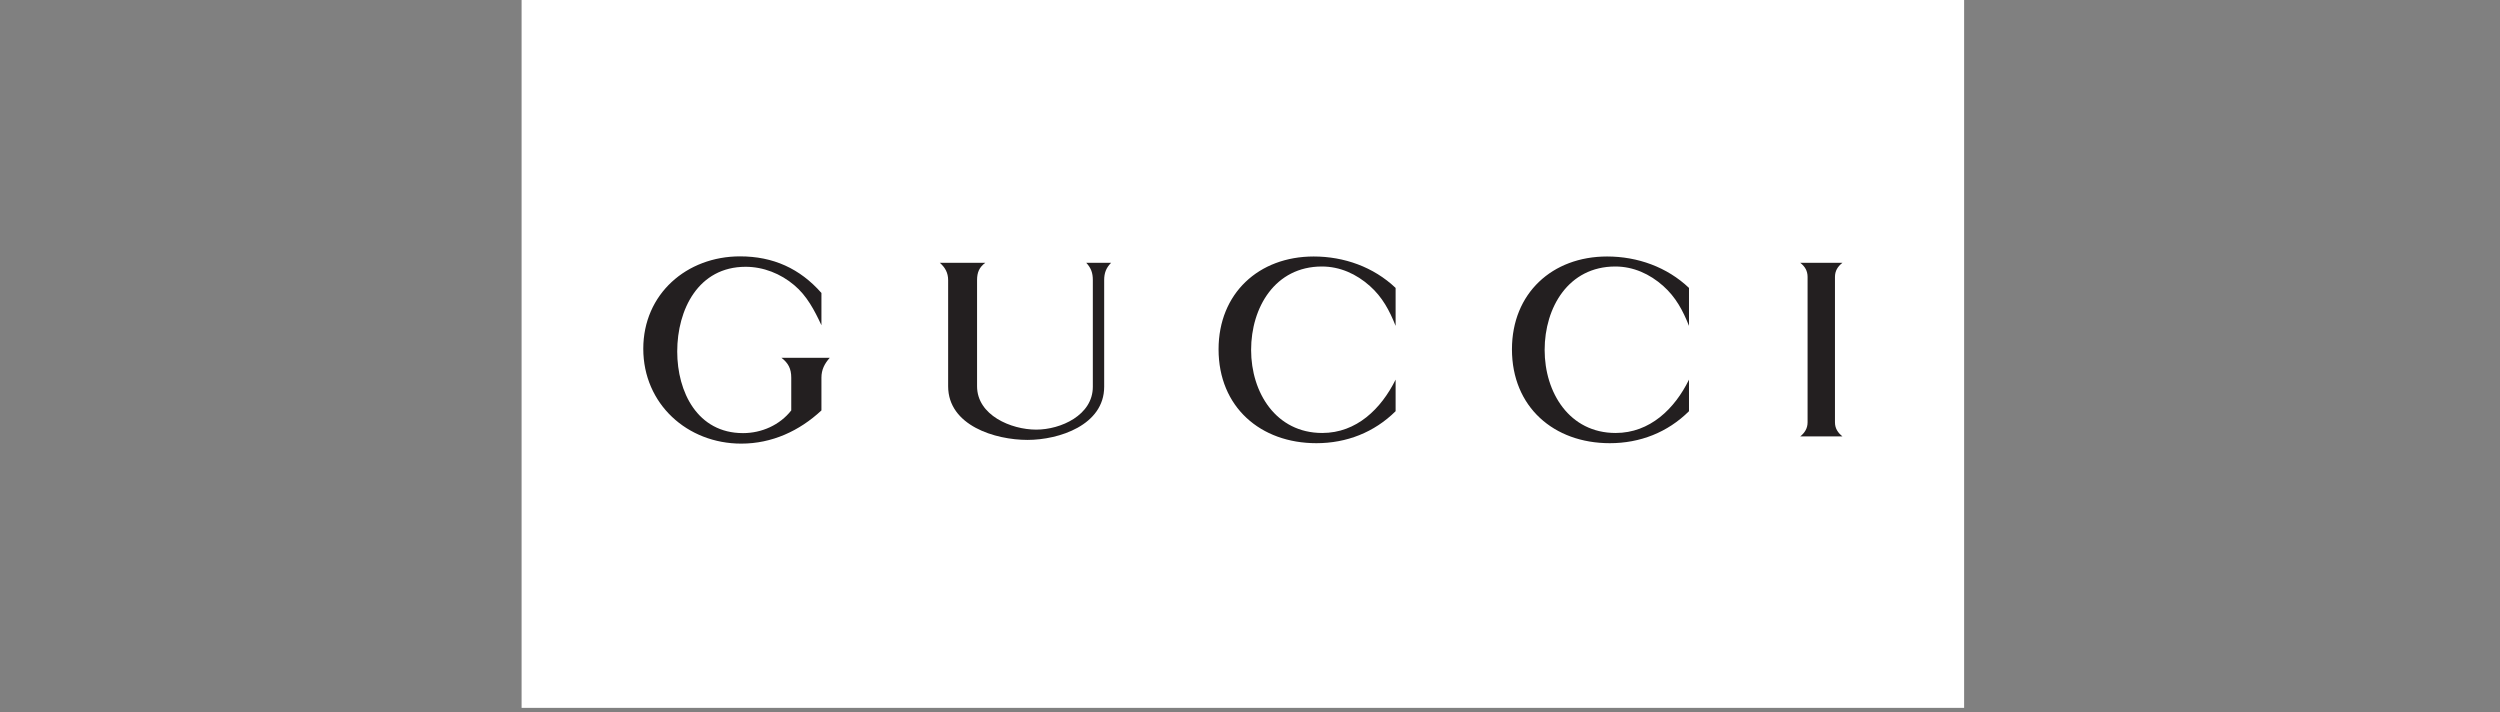 <svg xmlns="http://www.w3.org/2000/svg" xmlns:xlink="http://www.w3.org/1999/xlink" width="186" viewBox="0 0 139.5 39.75" height="53" preserveAspectRatio="xMidYMid meet"><rect x="0" y="0" width="139.5" height="39.75" fill="#808080" stroke="none"/><defs><clipPath id="2ed4224768"><path d="M 29.105 0 L 109.598 0 L 109.598 39.5 L 29.105 39.5 Z M 29.105 0 " clip-rule="nonzero"></path></clipPath></defs><g clip-path="url(#2ed4224768)"><path fill="#ffffff" d="M 29.105 -20.715 L 109.598 -20.715 L 109.598 59.777 L 29.105 59.777 L 29.105 -20.715 " fill-opacity="1" fill-rule="evenodd"></path></g><path fill="#231f20" d="M 100.453 14.664 L 102.809 14.664 C 102.547 14.867 102.391 15.113 102.391 15.453 L 102.391 23.566 C 102.391 23.906 102.555 24.148 102.809 24.352 L 100.453 24.352 C 100.707 24.148 100.863 23.898 100.863 23.566 L 100.863 15.453 C 100.863 15.113 100.715 14.867 100.453 14.664 " fill-opacity="1" fill-rule="evenodd"></path><path fill="#231f20" d="M 45.836 18.148 C 45.449 17.32 45.027 16.504 44.316 15.91 C 43.559 15.27 42.598 14.887 41.605 14.887 C 38.969 14.887 37.789 17.27 37.789 19.613 C 37.789 21.875 38.918 24.168 41.461 24.168 C 42.5 24.168 43.512 23.719 44.152 22.902 L 44.152 21.074 C 44.152 20.578 43.988 20.258 43.605 19.965 L 46.301 19.965 C 46.012 20.289 45.836 20.625 45.836 21.074 L 45.836 22.902 C 44.602 24.051 43.07 24.754 41.363 24.754 C 38.355 24.754 35.895 22.543 35.895 19.461 C 35.895 16.398 38.324 14.305 41.293 14.305 C 43.141 14.305 44.637 14.984 45.836 16.348 L 45.836 18.148 " fill-opacity="1" fill-rule="evenodd"></path><path fill="#231f20" d="M 52.441 14.664 L 54.98 14.664 C 54.637 14.918 54.52 15.207 54.52 15.629 L 54.52 21.551 C 54.52 23.176 56.426 23.973 57.82 23.973 C 59.191 23.973 60.98 23.168 60.98 21.582 L 60.98 15.629 C 60.98 15.23 60.883 14.957 60.613 14.664 L 62 14.664 C 61.719 14.949 61.613 15.238 61.613 15.629 L 61.613 21.582 C 61.613 23.723 59.086 24.547 57.336 24.547 C 55.535 24.547 52.906 23.75 52.906 21.551 L 52.906 15.629 C 52.906 15.227 52.742 14.926 52.441 14.664 " fill-opacity="1" fill-rule="evenodd"></path><path fill="#231f20" d="M 77.875 18.184 C 77.535 17.328 77.137 16.578 76.438 15.957 C 75.688 15.289 74.773 14.871 73.762 14.871 C 71.148 14.871 69.812 17.156 69.812 19.527 C 69.812 21.91 71.203 24.16 73.781 24.16 C 75.699 24.16 77.07 22.809 77.875 21.184 L 77.875 22.945 C 76.68 24.129 75.137 24.73 73.453 24.73 C 70.336 24.73 67.996 22.711 67.996 19.492 C 67.996 16.367 70.242 14.312 73.305 14.312 C 75 14.312 76.645 14.898 77.875 16.066 L 77.875 18.184 " fill-opacity="1" fill-rule="evenodd"></path><path fill="#231f20" d="M 94.246 18.184 C 93.906 17.328 93.508 16.578 92.809 15.957 C 92.059 15.289 91.145 14.871 90.133 14.871 C 87.52 14.871 86.191 17.156 86.191 19.527 C 86.191 21.91 87.574 24.16 90.152 24.16 C 92.07 24.16 93.449 22.809 94.246 21.184 L 94.246 22.945 C 93.051 24.129 91.516 24.73 89.824 24.73 C 86.707 24.73 84.367 22.711 84.367 19.492 C 84.367 16.367 86.613 14.312 89.676 14.312 C 91.371 14.312 93.016 14.898 94.246 16.066 L 94.246 18.184 " fill-opacity="1" fill-rule="evenodd"></path></svg>